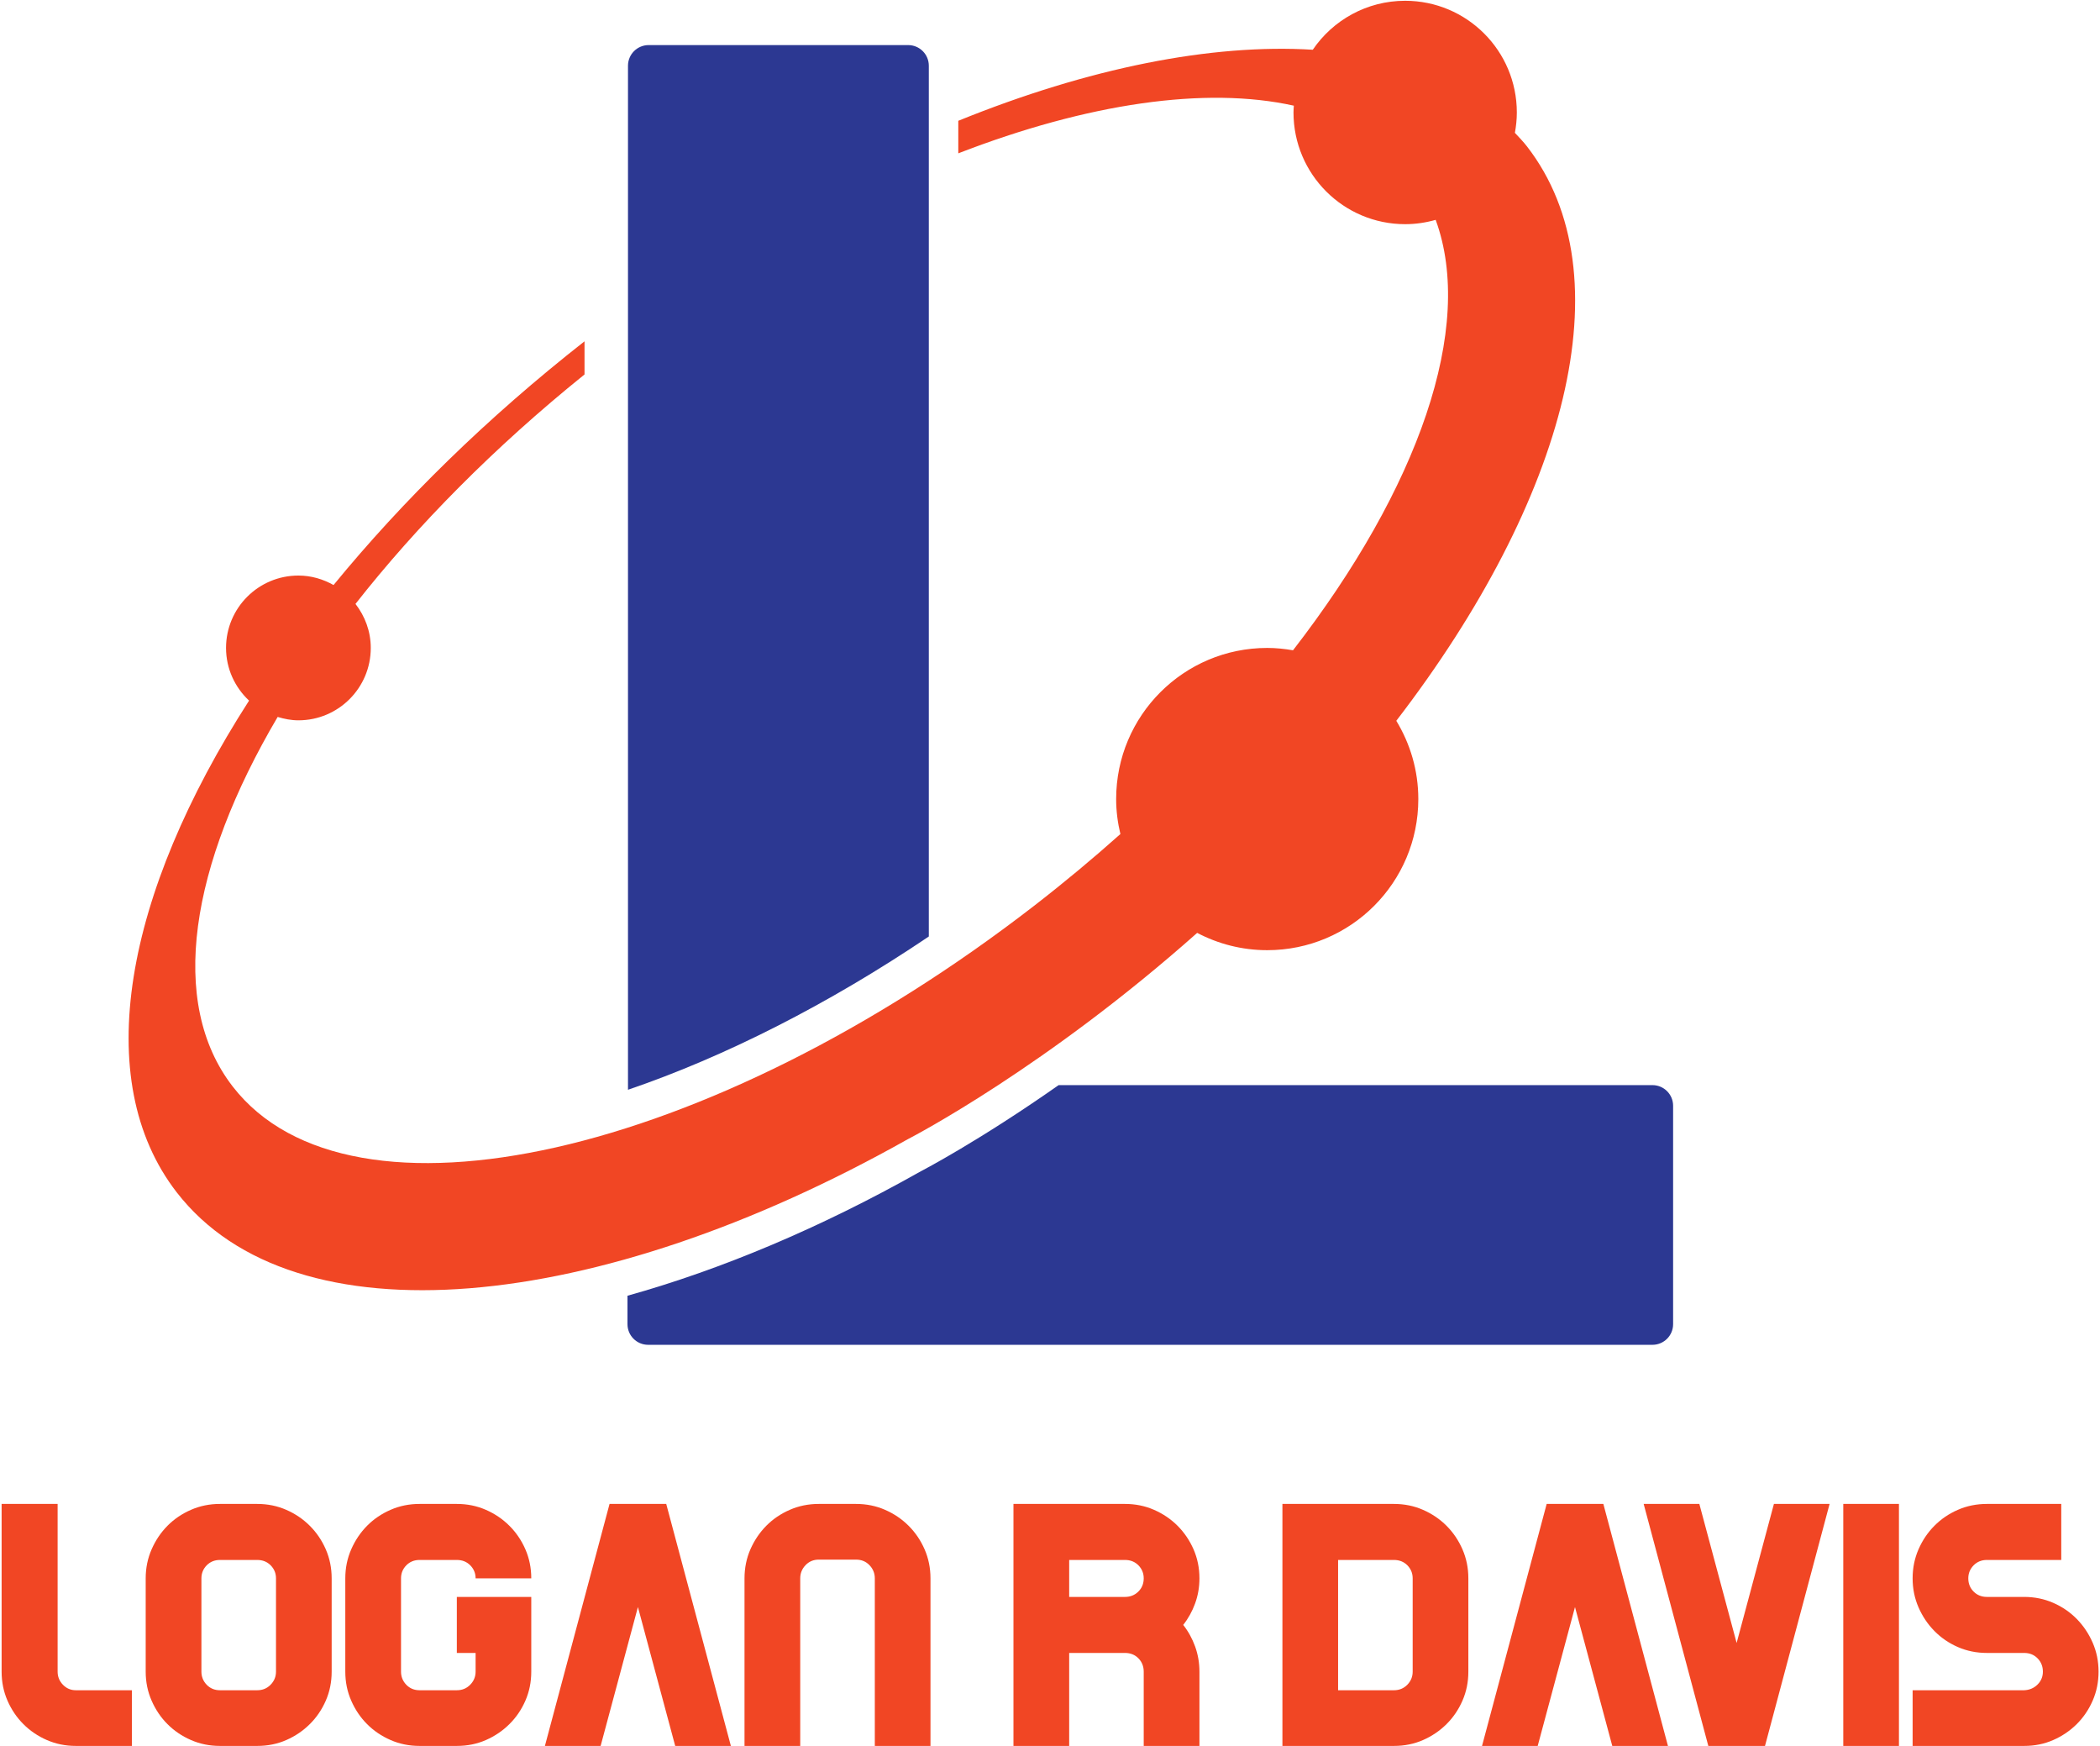 <svg width="860" height="715" viewBox="0 0 860 715" fill="none" xmlns="http://www.w3.org/2000/svg">
<path d="M380.374 26.922V383.407C339.23 411.171 296.737 432.678 257.176 446.161V26.922C257.176 22.239 260.96 18.458 265.642 18.458H371.908C376.591 18.458 380.374 22.239 380.374 26.922Z" fill="#2C3892"/>
<path d="M685.18 452.725V542.118C685.18 546.802 681.4 550.582 676.714 550.582H265.432C260.75 550.582 256.966 546.802 256.966 542.118V530.489C295.343 519.772 336.028 502.669 376.49 479.871C378.183 478.965 401.039 467.057 433.546 444.259H676.714C681.4 444.259 685.18 448.044 685.18 452.725Z" fill="#2C3892"/>
<path fill-rule="evenodd" clip-rule="evenodd" d="M625.349 59.961C623.82 57.978 622.073 56.213 620.385 54.383C620.882 51.678 621.178 48.901 621.178 46.048C621.178 20.79 600.706 0.318 575.448 0.318C559.714 0.318 545.846 8.268 537.616 20.364C496.035 17.817 445.771 27.82 392.445 49.455V62.777C445.352 42.297 493.736 35.245 529.857 43.265C529.801 44.19 529.719 45.11 529.719 46.048C529.719 71.305 550.193 91.78 575.448 91.78C579.788 91.78 583.964 91.138 587.938 90.01C604.068 133.989 580.951 199.795 529.521 266.237C526.081 265.642 522.569 265.271 518.961 265.271C484.786 265.271 457.09 292.971 457.09 327.144C457.09 332.087 457.729 336.86 458.827 341.467C447.686 351.408 435.976 361.176 423.714 370.673C290.499 473.841 143.461 507.018 95.299 444.825C68.725 410.515 77.846 354.324 113.709 293.522C116.418 294.337 119.231 294.909 122.204 294.909C138.572 294.909 151.84 281.639 151.84 265.271C151.84 258.455 149.448 252.255 145.579 247.249C170.731 215.222 202.371 183.118 239.376 153.313V139.74C199.389 171.082 164.812 205.079 136.596 239.515C132.32 237.118 127.457 235.637 122.204 235.637C105.837 235.637 92.569 248.903 92.569 265.271C92.569 273.805 96.226 281.439 101.997 286.844C51.061 366.029 36.756 442.17 72.377 488.163C120.435 550.194 244.402 538.082 371.685 466.445L371.785 466.397C374.362 465.061 428.548 436.762 490.272 381.932C498.85 386.435 508.6 389.015 518.961 389.015C553.136 389.015 580.833 361.318 580.833 327.144C580.833 315.398 577.501 304.456 571.818 295.102C641.609 204.287 666.005 112.462 625.349 59.961" fill="#F14624"/>
<path d="M0.662 684.398V615.725H23.599V684.398C23.599 686.468 24.326 688.257 25.781 689.763C27.235 691.257 28.997 692.004 31.068 692.004H54.004V714.803H31.068C26.835 714.803 22.872 713.997 19.177 712.386C15.495 710.774 12.298 708.606 9.585 705.88C6.86 703.168 4.691 699.971 3.08 696.289C1.468 692.607 0.662 688.643 0.662 684.398ZM59.665 684.398V646.189C59.665 641.957 60.477 637.993 62.102 634.298C63.714 630.616 65.876 627.406 68.588 624.668C71.3 621.929 74.504 619.754 78.199 618.142C81.881 616.531 85.838 615.725 90.07 615.725H105.342C109.587 615.725 113.551 616.531 117.233 618.142C120.915 619.754 124.125 621.929 126.864 624.668C129.615 627.406 131.797 630.616 133.409 634.298C135.02 637.993 135.826 641.957 135.826 646.189V684.398C135.826 688.643 135.02 692.607 133.409 696.289C131.797 699.971 129.615 703.168 126.864 705.88C124.125 708.606 120.928 710.774 117.272 712.386C113.603 713.997 109.627 714.803 105.342 714.803H90.07C85.838 714.803 81.881 713.997 78.199 712.386C74.504 710.774 71.3 708.606 68.588 705.88C65.876 703.168 63.714 699.971 62.102 696.289C60.477 692.607 59.665 688.643 59.665 684.398ZM82.484 646.189V684.398C82.484 686.468 83.204 688.257 84.646 689.763C86.1 691.257 87.909 692.004 90.07 692.004H105.342C107.517 692.004 109.338 691.257 110.806 689.763C112.287 688.257 113.027 686.468 113.027 684.398V646.189C113.027 644.119 112.3 642.344 110.845 640.863C109.391 639.395 107.556 638.662 105.342 638.662H90.07C87.909 638.662 86.1 639.395 84.646 640.863C83.204 642.344 82.484 644.119 82.484 646.189ZM141.408 684.398V646.189C141.408 641.957 142.22 637.993 143.845 634.298C145.457 630.616 147.619 627.406 150.331 624.668C153.044 621.929 156.247 619.754 159.942 618.142C163.624 616.531 167.581 615.725 171.814 615.725H187.085C191.331 615.725 195.294 616.531 198.976 618.142C202.658 619.754 205.868 621.929 208.607 624.668C211.358 627.406 213.54 630.616 215.152 634.298C216.763 637.993 217.569 641.957 217.569 646.189H194.77C194.77 644.119 194.043 642.344 192.588 640.863C191.134 639.395 189.3 638.662 187.085 638.662H171.814C169.652 638.662 167.843 639.395 166.389 640.863C164.948 642.344 164.227 644.119 164.227 646.189V684.398C164.227 686.468 164.948 688.257 166.389 689.763C167.843 691.257 169.652 692.004 171.814 692.004H187.085C189.26 692.004 191.082 691.257 192.549 689.763C194.03 688.257 194.77 686.468 194.77 684.398V676.732H187.085V653.796H217.569V676.732V684.398C217.569 688.643 216.763 692.607 215.152 696.289C213.54 699.971 211.358 703.168 208.607 705.88C205.868 708.606 202.671 710.774 199.015 712.386C195.347 713.997 191.37 714.803 187.085 714.803H171.814C167.581 714.803 163.624 713.997 159.942 712.386C156.247 710.774 153.044 708.606 150.331 705.88C147.619 703.168 145.457 699.971 143.845 696.289C142.22 692.607 141.408 688.643 141.408 684.398ZM245.97 714.803H223.151L249.626 615.725H249.901H272.563H272.838L299.312 714.803H276.513L261.242 657.943L245.97 714.803ZM327.713 714.803H304.894V646.189C304.894 641.957 305.7 637.993 307.312 634.298C308.937 630.616 311.105 627.406 313.817 624.668C316.53 621.929 319.733 619.754 323.428 618.142C327.11 616.531 331.068 615.725 335.3 615.725H350.571C354.817 615.725 358.78 616.531 362.462 618.142C366.144 619.754 369.355 621.929 372.093 624.668C374.845 627.406 377.026 630.616 378.638 634.298C380.25 637.993 381.055 641.957 381.055 646.189V714.803H358.256V646.189C358.256 644.119 357.529 642.324 356.075 640.804C354.62 639.284 352.786 638.524 350.571 638.524H335.3C333.138 638.524 331.33 639.284 329.875 640.804C328.434 642.324 327.713 644.119 327.713 646.189V714.803ZM437.857 714.803H415.038V615.725H437.857H460.715C464.961 615.725 468.924 616.531 472.606 618.142C476.288 619.754 479.498 621.929 482.237 624.668C484.975 627.406 487.157 630.616 488.782 634.298C490.394 637.993 491.199 641.957 491.199 646.189C491.199 649.78 490.61 653.199 489.43 656.449C488.251 659.699 486.626 662.634 484.556 665.254C486.626 667.888 488.251 670.836 489.43 674.099C490.61 677.375 491.199 680.807 491.199 684.398V714.803H468.38V684.398C468.38 682.236 467.66 680.414 466.218 678.934C464.764 677.466 462.93 676.732 460.715 676.732H437.857V714.803ZM437.857 638.662V653.796H460.715C462.877 653.796 464.699 653.068 466.179 651.614C467.647 650.16 468.38 648.351 468.38 646.189C468.38 644.119 467.66 642.344 466.218 640.863C464.764 639.395 462.93 638.662 460.715 638.662H437.857ZM547.981 714.803H525.182V615.725H547.981H570.859C575.104 615.725 579.068 616.531 582.75 618.142C586.432 619.754 589.642 621.929 592.381 624.668C595.119 627.406 597.294 630.616 598.906 634.298C600.518 637.993 601.324 641.957 601.324 646.189V684.398C601.324 688.643 600.518 692.607 598.906 696.289C597.294 699.971 595.119 703.168 592.381 705.88C589.642 708.606 586.445 710.774 582.789 712.386C579.121 713.997 575.144 714.803 570.859 714.803H547.981ZM547.981 638.662V692.004H570.859C573.021 692.004 574.842 691.257 576.323 689.763C577.791 688.257 578.524 686.468 578.524 684.398V646.189C578.524 644.119 577.804 642.344 576.362 640.863C574.908 639.395 573.073 638.662 570.859 638.662H547.981ZM629.724 714.803H606.925L633.4 615.725H633.675H656.337H656.612L683.067 714.803H660.267L644.996 657.943L629.724 714.803ZM699.596 714.803L673.121 615.725H695.921L711.192 672.644L726.464 615.725H749.263L722.808 714.803H722.533H699.871H699.596ZM777.664 714.803H754.865V615.725H777.664V714.803ZM828.942 714.803H783.265V692.004H828.942C831.104 691.912 832.926 691.139 834.406 689.685C835.874 688.23 836.608 686.468 836.608 684.398C836.608 682.236 835.88 680.414 834.426 678.934C832.985 677.466 831.157 676.732 828.942 676.732H813.671C809.439 676.732 805.475 675.927 801.78 674.315C798.098 672.703 794.901 670.515 792.189 667.75C789.463 664.986 787.295 661.762 785.683 658.08C784.071 654.385 783.265 650.422 783.265 646.189C783.265 641.957 784.071 637.993 785.683 634.298C787.295 630.616 789.463 627.406 792.189 624.668C794.901 621.929 798.098 619.754 801.78 618.142C805.475 616.531 809.439 615.725 813.671 615.725H844.135V638.662H813.671C811.509 638.662 809.701 639.395 808.246 640.863C806.792 642.344 806.065 644.119 806.065 646.189C806.065 648.351 806.792 650.16 808.246 651.614C809.701 653.068 811.509 653.796 813.671 653.796H828.942C833.175 653.796 837.138 654.601 840.833 656.213C844.515 657.825 847.726 660.02 850.464 662.797C853.203 665.588 855.378 668.825 856.989 672.507C858.601 676.202 859.407 680.165 859.407 684.398C859.407 688.643 858.601 692.607 856.989 696.289C855.378 699.971 853.203 703.168 850.464 705.88C847.726 708.606 844.522 710.774 840.853 712.386C837.197 713.997 833.227 714.803 828.942 714.803Z" fill="#F14624"/>
</svg>
